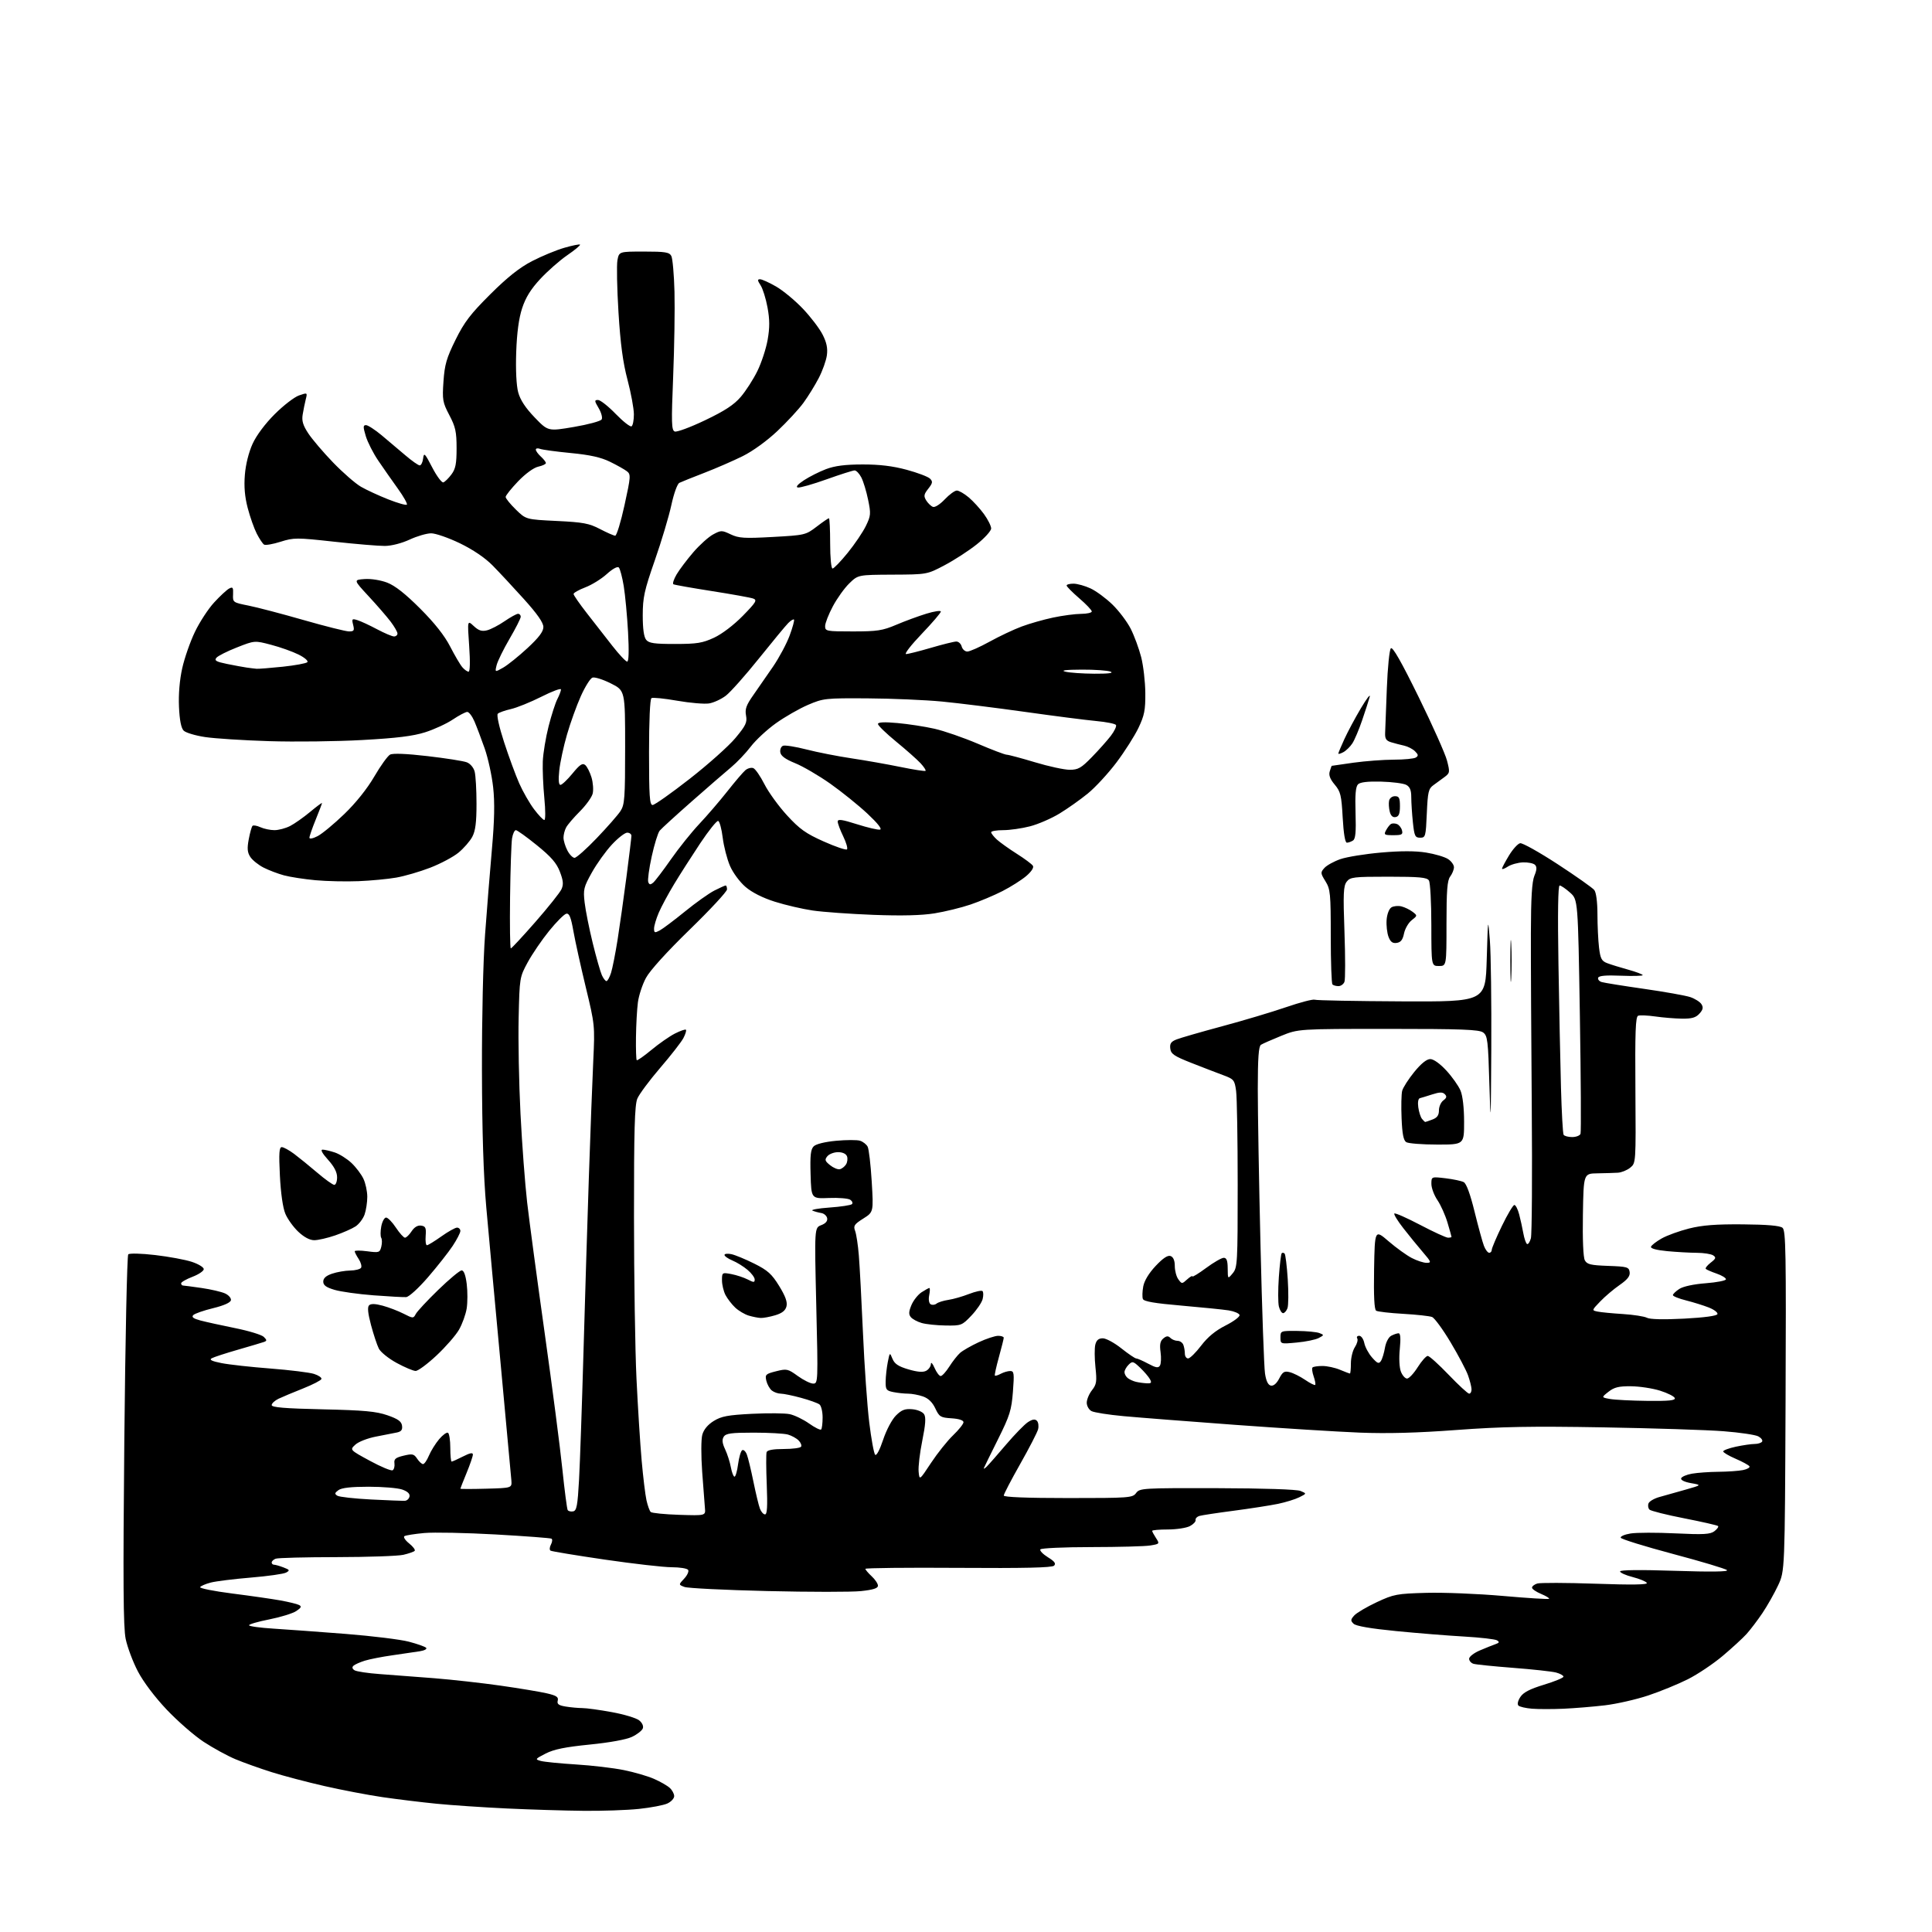 <?xml version="1.0" encoding="UTF-8" standalone="no"?>
<svg 
  version="1.1" 
  xmlns="http://www.w3.org/2000/svg" 
  xmlns:xlink="http://www.w3.org/1999/xlink" 
  xmlns:svg="http://www.w3.org/2000/svg"
  xmlns:rdf="http://www.w3.org/1999/02/22-rdf-syntax-ns#"
  xmlns:cc="http://creativecommons.org/ns#"
  xmlns:dc="http://purl.org/dc/elements/1.1/"
  viewBox="0 0 768 768"
  width="768"
  height="768"
>
<style>svg {background-color: white; }</style>"
<path stroke="none" fill="black" fill-rule="evenodd" d="M232.00,719.83C224.57,719.76 210.85,719.34 201.50,718.90C192.15,718.46 179.55,717.61 173.50,717.01C167.45,716.41 157.79,715.23 152.04,714.39C146.28,713.55 135.93,711.57 129.04,710.00C122.14,708.43 112.67,705.94 108.00,704.46C103.33,702.99 96.85,700.67 93.61,699.32C90.37,697.96 84.66,694.84 80.92,692.38C77.18,689.92 70.59,684.16 66.26,679.60C61.52,674.59 56.97,668.55 54.80,664.39C52.82,660.60 50.65,654.80 49.96,651.50C49.00,646.86 48.88,628.97 49.42,572.50C49.81,532.35 50.51,499.11 50.98,498.63C51.47,498.14 56.10,498.25 61.67,498.90C67.08,499.53 73.64,500.74 76.25,501.60C78.86,502.46 81.00,503.76 81.00,504.50C81.00,505.23 78.98,506.61 76.50,507.55C74.03,508.50 72.00,509.66 72.00,510.14C72.00,510.61 72.34,511.01 72.75,511.02C73.16,511.03 76.50,511.47 80.17,512.00C83.84,512.53 88.02,513.51 89.46,514.16C90.90,514.82 91.95,516.03 91.79,516.86C91.61,517.81 89.00,518.97 84.71,520.02C80.98,520.93 77.44,522.16 76.84,522.76C76.05,523.55 76.82,524.14 79.62,524.90C81.76,525.47 87.97,526.84 93.43,527.94C98.89,529.04 104.04,530.61 104.86,531.43C106.14,532.71 106.15,533.00 104.93,533.45C104.14,533.73 99.49,535.12 94.58,536.53C89.68,537.94 84.98,539.47 84.15,539.94C83.08,540.54 84.22,541.10 88.07,541.86C91.06,542.45 99.80,543.42 107.50,544.01C115.20,544.61 122.99,545.57 124.80,546.14C126.62,546.72 127.96,547.63 127.77,548.18C127.59,548.72 124.31,550.41 120.47,551.94C116.64,553.46 112.26,555.29 110.75,556.01C109.24,556.73 108.00,557.87 108.00,558.55C108.00,559.46 113.19,559.89 128.25,560.23C144.74,560.60 149.52,561.04 154.00,562.59C158.19,564.04 159.58,565.03 159.81,566.71C160.05,568.35 159.53,569.06 157.81,569.43C156.54,569.70 152.80,570.43 149.50,571.06C146.15,571.70 142.51,573.11 141.26,574.27C139.01,576.34 139.01,576.34 147.05,580.70C151.46,583.10 155.53,584.79 156.09,584.45C156.64,584.10 156.96,582.87 156.80,581.71C156.56,579.99 157.23,579.42 160.45,578.65C163.95,577.81 164.56,577.95 165.82,579.85C166.60,581.03 167.66,582.00 168.17,582.00C168.68,582.00 169.74,580.48 170.51,578.62C171.29,576.76 173.11,573.84 174.55,572.12C176.00,570.40 177.59,569.25 178.09,569.56C178.59,569.87 179.00,572.57 179.00,575.56C179.00,578.55 179.24,581.00 179.54,581.00C179.84,581.00 181.86,580.09 184.04,578.98C186.84,577.55 187.99,577.33 187.98,578.23C187.96,578.93 186.84,582.20 185.48,585.50C184.12,588.80 183.01,591.63 183.00,591.78C183.00,591.94 187.61,591.94 193.25,591.78C203.50,591.50 203.50,591.50 203.28,588.48C203.15,586.81 201.23,565.89 199.00,541.98C196.78,518.06 194.21,490.18 193.31,480.00C192.19,467.38 191.64,450.06 191.58,425.50C191.54,404.57 192.05,381.96 192.82,371.50C193.54,361.60 194.77,346.30 195.55,337.50C196.56,326.10 196.70,319.06 196.04,313.00C195.53,308.32 194.01,301.35 192.66,297.50C191.31,293.65 189.47,288.81 188.59,286.75C187.70,284.69 186.42,283.00 185.74,283.00C185.06,283.01 182.47,284.36 180.00,286.02C177.53,287.68 172.57,289.96 169.00,291.09C164.20,292.62 157.67,293.42 144.00,294.17C133.82,294.74 117.17,294.94 107.00,294.62C96.83,294.31 85.35,293.57 81.51,292.99C77.66,292.41 73.84,291.26 73.01,290.44C72.01,289.43 71.39,286.32 71.15,280.99C70.92,276.00 71.40,270.30 72.43,265.67C73.33,261.61 75.60,255.10 77.48,251.19C79.35,247.28 82.79,242.01 85.13,239.48C87.46,236.94 90.14,234.46 91.08,233.96C92.54,233.18 92.77,233.52 92.65,236.26C92.50,239.44 92.59,239.50 98.76,240.73C102.20,241.41 112.09,244.01 120.73,246.49C129.38,248.97 137.48,251.00 138.74,251.00C140.72,251.00 140.95,250.64 140.38,248.39C139.78,246.00 139.93,245.84 142.11,246.53C143.43,246.94 146.93,248.56 149.89,250.14C152.86,251.71 155.89,253.00 156.64,253.00C157.39,253.00 158.00,252.48 158.00,251.84C158.00,251.21 156.77,249.07 155.27,247.09C153.77,245.12 149.84,240.57 146.52,237.00C140.50,230.50 140.50,230.50 144.93,230.18C147.48,230.00 151.30,230.61 153.90,231.60C157.01,232.79 161.15,236.04 167.02,241.92C172.75,247.65 176.71,252.66 178.94,257.00C180.78,260.57 182.96,264.29 183.80,265.25C184.63,266.21 185.74,267.00 186.26,267.00C186.85,267.00 186.94,263.08 186.50,256.75C185.78,246.50 185.78,246.50 188.33,248.87C190.29,250.69 191.53,251.08 193.60,250.56C195.09,250.19 198.23,248.56 200.58,246.94C202.94,245.32 205.34,244.00 205.93,244.00C206.52,244.00 207.00,244.52 207.00,245.16C207.00,245.80 205.01,249.74 202.57,253.91C200.13,258.09 197.82,262.80 197.42,264.39C196.71,267.28 196.71,267.28 200.03,265.39C201.85,264.35 206.19,260.86 209.67,257.64C214.22,253.42 216.00,251.06 216.00,249.25C216.00,247.51 213.59,244.06 208.25,238.13C203.99,233.40 198.37,227.37 195.77,224.74C192.80,221.72 188.00,218.48 182.83,215.97C178.30,213.79 173.16,212.00 171.40,212.00C169.64,212.00 165.79,213.12 162.85,214.49C159.73,215.94 155.63,217.00 153.00,217.02C150.53,217.04 141.44,216.28 132.80,215.33C117.87,213.69 116.83,213.69 111.54,215.35C108.49,216.32 105.53,216.83 104.98,216.49C104.42,216.14 103.11,214.18 102.06,212.12C101.01,210.06 99.39,205.48 98.47,201.94C97.30,197.46 96.95,193.43 97.34,188.71C97.67,184.59 98.89,179.74 100.42,176.39C101.95,173.05 105.43,168.39 109.23,164.61C112.68,161.17 117.01,157.83 118.86,157.19C122.22,156.03 122.23,156.03 121.54,158.76C121.17,160.27 120.61,162.98 120.32,164.78C119.90,167.28 120.43,169.06 122.55,172.28C124.08,174.60 128.51,179.81 132.41,183.85C136.31,187.89 141.30,192.23 143.50,193.50C145.70,194.77 150.57,197.02 154.32,198.50C158.07,199.98 161.40,200.93 161.73,200.61C162.05,200.28 160.45,197.43 158.17,194.26C155.89,191.09 152.38,186.08 150.38,183.13C148.37,180.17 146.14,175.79 145.41,173.38C144.30,169.67 144.31,169.00 145.49,169.00C146.25,169.00 149.04,170.80 151.69,173.01C154.34,175.21 158.60,178.81 161.16,181.01C163.72,183.20 166.28,185.00 166.84,185.00C167.41,185.00 168.02,183.76 168.20,182.25C168.51,179.77 168.86,180.11 171.82,185.82C173.62,189.29 175.61,191.96 176.24,191.75C176.86,191.55 178.31,190.13 179.44,188.61C181.10,186.39 181.50,184.37 181.50,178.18C181.50,171.65 181.07,169.68 178.62,165.02C175.96,159.95 175.78,158.97 176.29,151.61C176.75,144.92 177.50,142.34 181.08,135.09C184.58,128.01 187.02,124.82 194.91,116.97C201.75,110.16 206.51,106.39 211.50,103.80C215.35,101.81 221.12,99.42 224.32,98.50C227.53,97.57 230.34,97.01 230.57,97.24C230.81,97.48 228.52,99.38 225.49,101.46C222.45,103.55 217.62,107.81 214.74,110.92C211.00,114.95 208.94,118.28 207.55,122.54C206.24,126.55 205.47,132.26 205.20,140.03C204.96,147.07 205.26,153.26 205.99,155.95C206.80,158.96 208.86,162.11 212.52,165.92C217.86,171.47 217.86,171.47 228.13,169.72C233.78,168.76 238.74,167.42 239.16,166.74C239.58,166.07 239.05,164.06 237.99,162.26C236.26,159.33 236.23,159.00 237.73,159.00C238.64,159.00 241.80,161.49 244.74,164.53C247.69,167.57 250.53,169.79 251.05,169.47C251.57,169.15 251.99,167.00 251.98,164.69C251.97,162.39 250.83,156.22 249.45,151.00C247.62,144.10 246.64,136.76 245.86,124.21C245.27,114.70 245.09,105.36 245.44,103.46C246.09,100.00 246.09,100.00 256.01,100.00C264.44,100.00 266.07,100.26 266.86,101.75C267.37,102.71 267.94,109.12 268.12,116.00C268.30,122.88 268.06,138.05 267.59,149.73C266.84,168.17 266.92,171.03 268.22,171.53C269.04,171.85 274.46,169.84 280.27,167.06C288.12,163.31 291.76,160.93 294.47,157.76C296.48,155.42 299.45,150.80 301.07,147.50C302.69,144.20 304.53,138.61 305.15,135.07C306.00,130.21 305.99,127.06 305.10,122.22C304.45,118.69 303.21,114.72 302.34,113.40C301.08,111.47 301.04,111.00 302.13,111.01C302.89,111.01 305.75,112.31 308.50,113.89C311.25,115.48 316.03,119.43 319.12,122.68C322.22,125.93 325.75,130.56 326.98,132.97C328.60,136.13 329.07,138.41 328.70,141.20C328.42,143.32 326.96,147.40 325.47,150.27C323.98,153.15 321.24,157.58 319.39,160.12C317.54,162.66 312.86,167.72 309.00,171.36C304.87,175.26 299.20,179.36 295.24,181.32C291.53,183.16 284.68,186.14 280.00,187.95C275.32,189.75 270.85,191.55 270.06,191.94C269.25,192.33 267.87,196.16 266.87,200.78C265.91,205.26 262.96,215.12 260.31,222.71C256.10,234.79 255.51,237.51 255.50,244.60C255.50,249.99 255.96,253.24 256.87,254.35C257.98,255.69 260.16,256.00 268.37,255.99C277.06,255.98 279.26,255.63 283.86,253.49C287.03,252.01 291.69,248.46 295.27,244.81C300.56,239.40 301.08,238.54 299.41,237.93C298.36,237.55 290.98,236.22 283.00,234.97C275.02,233.72 268.14,232.50 267.70,232.26C267.26,232.02 267.84,230.25 268.97,228.32C270.11,226.40 273.10,222.44 275.62,219.51C278.14,216.59 281.68,213.41 283.49,212.44C286.63,210.75 286.95,210.75 290.47,212.42C293.68,213.94 295.87,214.08 307.18,213.45C319.94,212.75 320.28,212.67 324.61,209.37C327.03,207.51 329.24,206.00 329.51,206.00C329.78,206.00 330.00,210.50 330.00,216.00C330.00,221.68 330.41,226.00 330.95,226.00C331.48,226.00 334.19,223.19 336.98,219.75C339.77,216.31 343.01,211.52 344.19,209.09C346.17,205.02 346.24,204.22 345.08,198.63C344.40,195.30 343.19,191.33 342.39,189.79C341.60,188.26 340.40,187.00 339.72,187.00C339.05,187.00 334.04,188.59 328.59,190.54C323.14,192.49 318.00,193.95 317.16,193.79C316.19,193.61 317.07,192.57 319.57,190.92C321.73,189.50 325.69,187.50 328.36,186.49C331.85,185.17 335.95,184.64 342.86,184.63C349.61,184.61 354.87,185.25 360.40,186.74C364.75,187.91 368.92,189.50 369.69,190.26C370.86,191.44 370.76,192.03 369.00,194.28C367.24,196.51 367.12,197.21 368.19,198.94C368.89,200.05 370.08,201.20 370.85,201.49C371.63,201.80 373.68,200.49 375.55,198.51C377.37,196.58 379.54,195.00 380.36,195.00C381.18,195.00 383.30,196.22 385.07,197.71C386.85,199.21 389.58,202.20 391.15,204.36C392.72,206.53 394.00,209.10 394.00,210.07C394.00,211.04 391.41,213.90 388.25,216.41C385.09,218.93 379.35,222.65 375.50,224.68C368.51,228.37 368.51,228.37 354.81,228.43C341.11,228.50 341.11,228.50 337.63,231.88C335.71,233.73 332.76,237.85 331.07,241.02C329.38,244.19 328.00,247.73 328.00,248.89C328.00,250.91 328.47,251.00 339.03,251.00C348.72,251.00 350.82,250.68 356.28,248.36C359.70,246.90 365.09,244.92 368.25,243.95C371.41,242.98 374.00,242.60 374.00,243.10C374.00,243.61 370.57,247.62 366.37,252.01C362.17,256.40 359.38,260.00 360.17,260.00C360.96,260.00 365.40,258.88 370.05,257.52C374.70,256.16 379.24,255.03 380.13,255.02C381.03,255.01 382.00,255.90 382.29,257.00C382.58,258.10 383.59,259.00 384.53,259.00C385.48,259.00 389.46,257.23 393.38,255.07C397.29,252.91 403.03,250.20 406.13,249.05C409.23,247.89 414.85,246.29 418.63,245.49C422.41,244.69 427.41,244.03 429.75,244.02C432.09,244.01 434.00,243.57 434.00,243.06C434.00,242.54 431.75,240.17 429.00,237.81C426.25,235.44 424.00,233.16 424.00,232.75C424.00,232.34 425.24,232.01 426.75,232.02C428.26,232.03 431.30,232.88 433.50,233.90C435.70,234.92 439.62,237.80 442.20,240.31C444.79,242.82 448.06,247.16 449.48,249.95C450.89,252.74 452.76,257.81 453.63,261.20C454.50,264.59 455.24,271.00 455.28,275.43C455.34,282.28 454.92,284.38 452.56,289.34C451.02,292.56 447.08,298.75 443.80,303.11C440.51,307.47 435.39,313.02 432.40,315.45C429.42,317.88 424.36,321.46 421.16,323.40C417.96,325.35 412.70,327.63 409.46,328.47C406.23,329.31 401.42,330.00 398.79,330.00C396.16,330.00 394.00,330.37 394.00,330.83C394.00,331.28 395.01,332.58 396.25,333.72C397.49,334.85 401.06,337.40 404.18,339.38C407.31,341.36 410.20,343.51 410.60,344.17C411.05,344.88 409.99,346.50 407.92,348.26C406.04,349.85 401.80,352.53 398.50,354.22C395.20,355.91 389.50,358.31 385.82,359.56C382.15,360.81 375.70,362.39 371.50,363.07C366.30,363.90 358.49,364.10 347.17,363.67C338.00,363.32 327.15,362.54 323.05,361.94C318.95,361.34 312.18,359.76 308.00,358.44C303.21,356.93 298.91,354.76 296.35,352.56C294.07,350.61 291.36,346.94 290.18,344.20C289.02,341.51 287.72,336.47 287.29,332.99C286.86,329.51 286.05,326.51 285.49,326.33C284.94,326.15 281.72,330.16 278.33,335.25C274.95,340.34 270.27,347.65 267.95,351.50C265.62,355.35 262.88,360.45 261.86,362.83C260.84,365.22 260.00,368.04 260.00,369.12C260.00,370.83 260.27,370.92 262.25,369.87C263.49,369.20 267.99,365.82 272.26,362.35C276.53,358.87 281.80,355.12 283.97,354.01C286.14,352.91 288.16,352.00 288.46,352.00C288.76,352.00 289.00,352.70 289.00,353.55C289.00,354.41 282.33,361.60 274.17,369.53C265.12,378.34 258.34,385.81 256.78,388.73C255.36,391.35 253.92,395.75 253.57,398.50C253.21,401.25 252.87,407.44 252.81,412.26C252.74,417.08 252.88,421.21 253.11,421.44C253.34,421.67 255.97,419.83 258.96,417.35C261.94,414.87 266.14,411.95 268.29,410.85C270.44,409.76 272.41,409.08 272.67,409.34C272.93,409.60 272.48,411.09 271.66,412.66C270.84,414.22 266.69,419.55 262.43,424.50C258.18,429.45 254.09,434.95 253.35,436.72C252.29,439.25 252.00,449.23 252.02,483.72C252.03,507.80 252.47,536.73 253.01,548.00C253.55,559.27 254.47,573.90 255.06,580.50C255.64,587.10 256.51,594.24 256.98,596.37C257.46,598.50 258.21,600.60 258.67,601.04C259.13,601.47 264.23,601.98 270.00,602.17C280.50,602.50 280.50,602.50 280.22,599.50C280.07,597.85 279.58,591.33 279.12,585.00C278.66,578.53 278.68,572.11 279.18,570.32C279.75,568.26 281.36,566.32 283.72,564.86C286.77,562.98 289.33,562.50 298.94,562.01C305.30,561.69 312.04,561.75 313.93,562.15C315.82,562.55 319.27,564.21 321.60,565.85C323.92,567.50 326.09,568.57 326.41,568.25C326.74,567.93 327.00,565.77 327.00,563.46C327.00,561.14 326.44,558.81 325.75,558.28C325.06,557.75 321.77,556.57 318.43,555.66C315.10,554.75 311.47,554.00 310.38,554.00C309.28,554.00 307.68,553.44 306.81,552.75C305.95,552.06 304.97,550.31 304.63,548.87C304.07,546.43 304.35,546.15 308.50,545.10C312.75,544.03 313.20,544.13 317.14,546.99C319.43,548.64 322.18,550.00 323.26,550.00C325.18,550.00 325.21,549.38 324.48,519.02C323.75,488.05 323.75,488.05 326.45,487.02C328.21,486.35 329.03,485.39 328.81,484.26C328.63,483.30 327.58,482.38 326.49,482.20C325.39,482.03 323.82,481.60 323.00,481.25C322.18,480.90 325.19,480.34 329.70,480.02C334.21,479.70 338.25,479.09 338.67,478.66C339.10,478.24 338.78,477.45 337.97,476.91C337.16,476.38 333.35,476.06 329.50,476.22C322.50,476.50 322.50,476.50 322.22,466.86C321.99,459.28 322.26,456.89 323.45,455.69C324.37,454.77 327.89,453.90 332.36,453.48C336.43,453.10 340.71,453.09 341.88,453.46C343.05,453.83 344.41,454.89 344.90,455.82C345.39,456.74 346.12,462.97 346.52,469.66C347.25,481.82 347.25,481.82 343.15,484.41C339.58,486.66 339.16,487.29 339.92,489.29C340.40,490.55 341.07,494.93 341.40,499.04C341.74,503.14 342.48,517.08 343.05,530.00C343.61,542.92 344.73,558.88 345.54,565.45C346.34,572.02 347.40,577.80 347.89,578.29C348.41,578.81 349.72,576.35 351.05,572.35C352.34,568.47 354.54,564.31 356.14,562.70C358.40,560.45 359.71,559.94 362.63,560.19C364.71,560.37 366.75,561.23 367.35,562.19C368.12,563.41 367.92,566.29 366.62,572.69C365.64,577.53 364.98,583.08 365.17,585.00C365.50,588.50 365.50,588.50 370.12,581.50C372.67,577.65 376.60,572.72 378.87,570.55C381.14,568.37 383.00,566.04 383.00,565.35C383.00,564.58 381.20,563.99 378.25,563.80C373.89,563.52 373.37,563.21 371.80,559.86C370.65,557.42 369.04,555.86 366.90,555.11C365.14,554.50 362.47,554.00 360.98,554.00C359.48,554.00 356.84,553.72 355.13,553.38C352.30,552.81 352.01,552.40 352.06,549.12C352.09,547.13 352.47,543.70 352.90,541.50C353.69,537.50 353.69,537.50 354.78,540.16C355.62,542.18 357.14,543.18 361.11,544.35C364.74,545.41 366.91,545.58 368.17,544.91C369.18,544.37 370.02,543.16 370.04,542.21C370.06,541.27 370.71,541.96 371.49,543.75C372.27,545.54 373.37,547.00 373.94,547.00C374.51,547.00 376.05,545.31 377.36,543.25C378.67,541.19 380.59,538.74 381.62,537.82C382.66,536.89 385.98,534.99 389.00,533.58C392.03,532.17 395.51,531.02 396.75,531.01C397.99,531.00 399.00,531.35 399.00,531.77C399.00,532.20 398.13,535.68 397.07,539.51C396.01,543.34 395.29,546.63 395.48,546.82C395.67,547.01 396.74,546.68 397.85,546.08C398.96,545.49 400.64,545.00 401.58,545.00C403.10,545.00 403.22,545.89 402.65,553.25C402.09,560.54 401.41,562.72 396.79,572.00C393.91,577.77 391.37,582.95 391.14,583.50C390.91,584.05 391.40,583.83 392.24,583.00C393.08,582.17 396.54,578.23 399.94,574.23C403.34,570.24 407.24,566.23 408.61,565.33C410.39,564.17 411.41,564.01 412.18,564.78C412.77,565.37 412.98,566.90 412.65,568.18C412.31,569.45 409.11,575.67 405.52,582.00C401.94,588.33 399.01,593.95 399.01,594.50C399.00,595.14 408.19,595.50 424.58,595.50C449.00,595.50 450.22,595.41 451.62,593.50C453.04,591.57 454.20,591.50 483.80,591.57C502.46,591.62 515.47,592.05 516.98,592.68C519.46,593.71 519.46,593.71 516.48,595.19C514.84,596.01 511.02,597.18 508.00,597.81C504.98,598.43 497.10,599.66 490.50,600.53C483.90,601.39 477.72,602.33 476.77,602.61C475.82,602.89 475.14,603.62 475.27,604.23C475.40,604.84 474.38,605.93 473.00,606.65C471.62,607.38 467.69,607.98 464.25,607.99C460.81,607.99 458.00,608.24 458.00,608.54C458.00,608.83 458.69,610.12 459.53,611.40C461.02,613.68 460.97,613.74 457.28,614.35C455.20,614.70 444.64,614.98 433.81,614.99C422.98,615.00 413.86,615.41 413.55,615.91C413.24,616.42 414.60,617.82 416.57,619.04C419.23,620.68 419.85,621.54 419.01,622.38C418.21,623.18 407.23,623.43 380.94,623.25C360.62,623.11 344.00,623.29 344.00,623.64C344.00,623.98 345.12,625.31 346.50,626.59C347.88,627.86 349.00,629.55 349.00,630.34C349.00,631.36 347.11,631.97 342.30,632.48C338.61,632.88 321.85,632.87 305.05,632.47C288.25,632.07 273.42,631.34 272.10,630.84C269.71,629.94 269.71,629.94 271.96,627.54C273.20,626.23 273.91,624.66 273.55,624.07C273.18,623.48 270.25,623.00 267.03,623.00C263.80,623.00 251.84,621.63 240.44,619.97C229.03,618.30 219.32,616.70 218.85,616.41C218.38,616.12 218.45,615.03 219.00,614.00C219.55,612.97 219.66,611.91 219.24,611.65C218.83,611.39 208.81,610.64 196.99,609.97C185.17,609.31 172.41,609.05 168.62,609.40C164.84,609.75 161.31,610.31 160.77,610.64C160.23,610.98 161.07,612.28 162.64,613.54C164.21,614.79 165.20,616.13 164.83,616.50C164.46,616.87 162.44,617.57 160.33,618.06C158.22,618.55 146.30,618.96 133.83,618.98C121.36,618.99 110.45,619.27 109.58,619.61C108.71,619.94 108.00,620.62 108.00,621.11C108.00,621.60 108.42,622.00 108.93,622.00C109.45,622.00 111.14,622.48 112.68,623.07C115.17,624.02 115.30,624.25 113.75,625.12C112.79,625.66 106.49,626.55 99.75,627.11C93.01,627.67 85.83,628.56 83.79,629.09C81.75,629.62 79.85,630.43 79.56,630.90C79.27,631.37 84.99,632.51 92.27,633.44C99.55,634.36 108.20,635.61 111.50,636.20C114.80,636.80 118.13,637.61 118.90,638.02C119.99,638.58 119.72,639.14 117.73,640.44C116.31,641.37 111.51,642.85 107.07,643.73C102.63,644.60 99.00,645.65 99.00,646.06C99.00,646.48 103.39,647.08 108.75,647.41C114.11,647.75 127.05,648.69 137.50,649.51C147.95,650.34 159.20,651.72 162.50,652.59C165.80,653.45 168.90,654.54 169.38,655.01C169.87,655.49 168.77,656.10 166.88,656.40C165.02,656.70 160.12,657.42 156.00,658.00C151.88,658.58 146.93,659.55 145.00,660.15C143.07,660.75 141.05,661.66 140.51,662.16C139.86,662.76 140.02,663.39 140.95,663.97C141.73,664.45 146.23,665.13 150.94,665.47C155.65,665.81 165.35,666.55 172.50,667.11C179.65,667.68 191.57,669.01 199.00,670.07C206.43,671.13 214.68,672.50 217.34,673.12C221.20,674.01 222.08,674.60 221.71,676.01C221.35,677.39 222.04,677.91 224.87,678.38C226.87,678.71 229.85,678.98 231.50,678.99C233.15,678.99 238.45,679.72 243.27,680.61C248.10,681.49 252.96,682.96 254.08,683.87C255.30,684.85 255.88,686.15 255.52,687.09C255.18,687.96 253.26,689.46 251.24,690.42C249.01,691.49 242.38,692.70 234.44,693.49C224.65,694.47 220.19,695.38 216.91,697.06C212.68,699.24 212.60,699.36 215.00,700.01C216.38,700.38 222.68,701.01 229.00,701.40C235.32,701.79 243.88,702.80 248.00,703.64C252.12,704.47 257.51,706.04 259.96,707.12C262.42,708.19 265.23,709.80 266.21,710.69C267.20,711.58 268.00,713.07 268.00,713.99C268.00,714.92 266.77,716.24 265.26,716.93C263.76,717.61 258.70,718.57 254.01,719.07C249.33,719.56 239.43,719.91 232.00,719.83zM621.50,679.25C617.10,679.44 611.48,679.44 609.00,679.24C606.52,679.04 604.10,678.48 603.60,677.99C603.07,677.47 603.38,676.07 604.36,674.58C605.55,672.75 608.14,671.41 613.75,669.70C618.01,668.41 621.50,666.96 621.50,666.50C621.50,666.03 620.18,665.29 618.57,664.86C616.96,664.43 609.31,663.59 601.57,663.00C593.83,662.40 586.71,661.68 585.75,661.39C584.79,661.10 584.00,660.20 584.00,659.38C584.00,658.56 585.91,657.07 588.25,656.08C590.59,655.08 593.39,653.96 594.47,653.58C596.01,653.05 596.14,652.71 595.09,652.06C594.35,651.60 588.51,650.93 582.12,650.56C575.73,650.20 563.52,649.22 555.00,648.38C544.85,647.39 539.01,646.38 538.07,645.46C536.82,644.25 536.86,643.81 538.35,642.16C539.30,641.12 543.32,638.75 547.29,636.89C554.06,633.73 555.26,633.51 567.00,633.18C573.88,632.99 587.56,633.54 597.42,634.41C607.28,635.28 615.54,635.79 615.78,635.55C616.02,635.31 614.59,634.44 612.61,633.61C610.62,632.78 609.00,631.66 609.00,631.12C609.00,630.58 609.93,629.84 611.06,629.48C612.20,629.12 622.61,629.15 634.21,629.55C648.85,630.06 655.10,629.96 654.64,629.23C654.29,628.66 651.75,627.61 649.00,626.90C646.25,626.20 644.00,625.19 644.00,624.66C644.00,624.06 652.05,623.97 665.75,624.42C680.08,624.89 687.16,624.80 686.50,624.15C685.95,623.60 676.30,620.71 665.05,617.72C653.80,614.72 644.44,611.82 644.26,611.27C644.07,610.72 645.85,609.96 648.21,609.58C650.57,609.20 658.58,609.18 666.00,609.54C677.22,610.08 679.84,609.93 681.50,608.68C682.60,607.84 683.25,606.92 682.96,606.62C682.66,606.33 676.62,604.95 669.53,603.56C662.44,602.18 656.21,600.61 655.69,600.09C655.16,599.56 655.00,598.45 655.31,597.62C655.63,596.79 657.61,595.64 659.70,595.07C661.79,594.50 666.42,593.19 670.00,592.17C676.50,590.32 676.50,590.32 672.20,589.57C669.65,589.12 668.05,588.34 668.28,587.66C668.49,587.02 670.43,586.19 672.58,585.81C674.74,585.43 679.48,585.09 683.12,585.06C686.77,585.03 691.15,584.72 692.86,584.38C694.57,584.04 695.72,583.36 695.43,582.88C695.13,582.40 692.66,581.05 689.94,579.88C687.22,578.71 685.00,577.40 685.00,576.96C685.00,576.52 687.27,575.68 690.05,575.08C692.83,574.49 696.17,574.00 697.49,574.00C698.81,574.00 700.15,573.57 700.47,573.05C700.79,572.53 700.11,571.60 698.96,570.98C697.81,570.36 691.61,569.44 685.18,568.94C678.76,568.43 657.30,567.74 637.50,567.40C608.73,566.90 596.98,567.11 579.00,568.44C563.49,569.60 551.53,569.92 540.50,569.49C531.70,569.14 509.43,567.75 491.00,566.40C472.57,565.05 452.61,563.49 446.63,562.94C440.65,562.39 434.91,561.49 433.88,560.93C432.85,560.38 432.00,558.88 432.00,557.60C432.00,556.32 432.94,554.08 434.08,552.63C435.90,550.31 436.07,549.18 435.46,543.51C435.08,539.96 435.06,535.91 435.40,534.52C435.86,532.72 436.71,532.00 438.39,532.00C439.68,532.00 443.00,533.80 445.76,536.00C448.53,538.20 451.18,540.00 451.66,540.00C452.14,540.00 454.27,540.94 456.41,542.08C459.49,543.73 460.45,543.89 461.09,542.85C461.54,542.13 461.65,539.72 461.34,537.48C460.92,534.44 461.20,533.08 462.44,532.05C463.68,531.02 464.37,530.97 465.24,531.84C465.88,532.48 467.16,533.00 468.09,533.00C469.02,533.00 470.06,533.71 470.39,534.58C470.73,535.45 471.00,537.03 471.00,538.08C471.00,539.14 471.58,540.00 472.29,540.00C473.01,540.00 475.33,537.72 477.45,534.94C480.11,531.45 483.16,528.94 487.22,526.89C490.47,525.25 492.96,523.37 492.74,522.72C492.52,522.06 490.58,521.25 488.42,520.90C486.26,520.56 477.82,519.71 469.67,519.00C458.94,518.08 454.69,517.35 454.31,516.36C454.02,515.60 454.09,513.35 454.46,511.36C454.89,509.08 456.72,506.06 459.42,503.20C462.37,500.08 464.22,498.87 465.35,499.30C466.43,499.72 467.00,501.10 467.00,503.28C467.00,505.11 467.63,507.49 468.41,508.55C469.79,510.44 469.86,510.44 471.91,508.58C473.06,507.54 474.00,507.00 474.00,507.38C474.00,507.75 476.46,506.25 479.46,504.03C482.46,501.81 485.61,500.00 486.46,500.00C487.60,500.00 488.01,501.10 488.03,504.25C488.07,508.50 488.07,508.50 490.03,506.14C491.90,503.90 492.00,502.13 492.00,471.03C492.00,453.02 491.72,436.21 491.37,433.67C490.77,429.29 490.51,428.98 486.12,427.35C483.58,426.41 477.90,424.22 473.50,422.49C466.71,419.81 465.45,418.95 465.20,416.81C464.96,414.84 465.51,414.05 467.70,413.19C469.24,412.58 477.41,410.22 485.85,407.95C494.30,405.68 505.73,402.26 511.26,400.36C516.79,398.46 521.90,397.13 522.61,397.40C523.33,397.68 538.90,397.97 557.21,398.06C590.50,398.21 590.50,398.21 591.00,381.35C591.50,364.52 591.50,364.51 592.25,373.90C592.66,379.08 592.91,398.43 592.81,416.90C592.64,446.74 592.56,448.34 592.06,431.17C591.55,413.55 591.33,411.71 589.56,410.42C587.97,409.26 581.15,409.00 551.88,409.00C516.13,409.00 516.13,409.00 509.32,411.76C505.57,413.28 501.94,414.88 501.25,415.32C500.33,415.91 500.00,420.56 499.99,432.81C499.98,441.99 500.47,470.20 501.08,495.50C501.68,520.80 502.48,543.52 502.86,545.99C503.32,549.03 504.08,550.58 505.21,550.80C506.26,551.00 507.49,549.95 508.51,547.97C509.89,545.31 510.55,544.92 512.70,545.46C514.11,545.81 516.86,547.19 518.82,548.52C520.78,549.86 522.58,550.76 522.81,550.52C523.04,550.29 522.77,548.77 522.20,547.14C521.63,545.50 521.43,543.91 521.75,543.59C522.07,543.26 523.85,543.00 525.70,543.00C527.55,543.00 530.68,543.67 532.65,544.50C534.63,545.33 536.41,546.00 536.62,546.00C536.83,546.00 537.00,544.18 537.00,541.96C537.00,539.75 537.71,536.84 538.59,535.51C539.46,534.18 539.88,532.62 539.53,532.04C539.17,531.47 539.53,531.00 540.32,531.00C541.10,531.00 542.01,532.30 542.33,533.89C542.65,535.48 544.04,538.07 545.43,539.64C547.54,542.03 548.12,542.25 548.93,541.02C549.47,540.21 550.19,537.84 550.54,535.76C550.91,533.60 551.97,531.55 553.02,530.99C554.04,530.44 555.36,530.00 555.96,530.00C556.70,530.00 556.86,532.02 556.44,536.25C556.07,539.89 556.26,543.65 556.88,545.25C557.47,546.76 558.57,548.00 559.33,548.00C560.09,548.00 561.99,545.98 563.55,543.50C565.12,541.02 566.92,539.00 567.55,539.00C568.18,539.00 571.92,542.38 575.87,546.50C579.82,550.62 583.48,554.00 584.02,554.00C584.56,554.00 584.98,553.21 584.96,552.25C584.93,551.29 584.31,548.80 583.57,546.73C582.83,544.65 579.71,538.74 576.63,533.59C573.56,528.45 570.25,523.92 569.27,523.53C568.30,523.14 563.15,522.58 557.83,522.27C552.51,521.97 547.66,521.41 547.05,521.03C546.30,520.57 546.04,515.30 546.22,504.53C546.50,488.71 546.50,488.71 552.00,493.44C555.02,496.04 559.17,499.03 561.21,500.08C563.25,501.14 565.90,502.00 567.09,502.00C569.08,502.00 568.96,501.65 565.61,497.75C563.60,495.41 560.10,491.13 557.84,488.22C555.57,485.32 553.97,482.70 554.28,482.39C554.59,482.08 559.20,484.12 564.53,486.91C569.86,489.71 574.85,492.00 575.61,492.00C576.37,492.00 577.00,491.86 577.00,491.68C577.00,491.51 576.28,488.94 575.40,485.99C574.52,483.03 572.72,479.02 571.40,477.07C570.08,475.13 569.00,472.23 569.00,470.63C569.00,467.72 569.00,467.72 574.61,468.38C577.69,468.75 580.95,469.44 581.86,469.92C582.91,470.49 584.45,474.67 586.16,481.65C587.63,487.62 589.31,493.74 589.89,495.25C590.47,496.76 591.41,498.00 591.98,498.00C592.54,498.00 593.00,497.47 593.00,496.82C593.00,496.18 594.81,491.90 597.03,487.32C599.24,482.75 601.48,479.00 601.99,479.00C602.50,479.00 603.36,480.69 603.90,482.75C604.44,484.81 605.18,488.19 605.55,490.26C605.92,492.33 606.58,494.24 607.01,494.50C607.44,494.77 608.13,493.75 608.55,492.24C608.96,490.73 609.12,467.23 608.90,440.00C608.68,412.77 608.52,381.70 608.55,370.95C608.58,356.92 608.98,350.47 609.94,348.14C610.93,345.76 610.99,344.59 610.18,343.78C609.57,343.17 607.42,342.74 605.40,342.81C603.38,342.89 600.66,343.65 599.36,344.50C598.06,345.35 597.04,345.70 597.08,345.27C597.12,344.85 598.39,342.48 599.89,340.00C601.40,337.53 603.37,335.36 604.28,335.19C605.18,335.01 611.90,338.77 619.21,343.54C626.52,348.31 633.06,352.93 633.75,353.80C634.51,354.77 635.00,358.52 635.01,363.44C635.01,367.87 635.30,373.83 635.64,376.68C636.17,381.08 636.66,382.02 638.88,382.87C640.32,383.42 644.09,384.59 647.25,385.46C650.41,386.34 653.00,387.32 653.00,387.64C653.00,387.95 649.11,388.05 644.35,387.86C638.37,387.61 635.57,387.86 635.29,388.67C635.07,389.31 635.70,390.08 636.69,390.38C637.69,390.68 645.25,391.90 653.50,393.08C661.75,394.26 670.03,395.74 671.90,396.36C673.77,396.99 675.78,398.26 676.36,399.19C677.17,400.48 676.97,401.37 675.55,402.94C674.11,404.53 672.53,404.98 668.60,404.93C665.79,404.89 661.02,404.50 658.00,404.06C654.98,403.63 651.91,403.50 651.19,403.77C650.15,404.16 649.93,410.16 650.10,433.30C650.30,462.33 650.30,462.33 648.04,464.17C646.80,465.18 644.59,466.08 643.14,466.17C641.69,466.26 638.02,466.37 635.00,466.42C629.50,466.50 629.50,466.50 629.23,482.77C629.06,492.65 629.36,499.80 629.99,500.98C630.87,502.62 632.31,502.96 639.26,503.21C646.84,503.48 647.52,503.67 647.81,505.66C648.04,507.26 646.98,508.61 643.81,510.82C641.44,512.46 637.97,515.40 636.11,517.35C632.71,520.89 632.71,520.89 635.11,521.38C636.42,521.65 640.95,522.09 645.16,522.35C649.37,522.62 653.67,523.29 654.70,523.84C655.89,524.47 661.38,524.60 669.46,524.18C677.55,523.75 682.48,523.08 682.71,522.38C682.92,521.76 681.38,520.58 679.29,519.76C677.21,518.94 673.14,517.67 670.25,516.94C667.36,516.22 665.00,515.27 665.00,514.83C665.00,514.40 666.14,513.30 667.54,512.38C669.07,511.38 673.22,510.48 678.06,510.11C682.45,509.77 686.07,509.07 686.09,508.54C686.12,508.01 684.46,506.99 682.40,506.28C680.34,505.57 678.40,504.73 678.09,504.42C677.78,504.12 678.65,503.00 680.01,501.94C682.12,500.31 682.27,499.86 681.00,499.02C680.17,498.48 677.25,498.02 674.50,498.01C671.75,498.00 666.45,497.70 662.72,497.35C658.46,496.94 656.07,496.29 656.29,495.60C656.49,495.00 658.41,493.51 660.55,492.30C662.69,491.09 667.61,489.31 671.47,488.34C676.71,487.03 682.13,486.61 692.79,486.70C702.56,486.78 707.55,487.22 708.58,488.07C709.89,489.15 710.04,497.81 709.79,556.90C709.50,624.50 709.50,624.50 706.81,630.24C705.33,633.40 702.53,638.35 700.58,641.24C698.63,644.13 695.79,647.87 694.27,649.55C692.75,651.23 688.46,655.16 684.75,658.29C681.04,661.41 674.84,665.57 670.96,667.52C667.09,669.47 660.00,672.37 655.21,673.97C650.42,675.57 642.67,677.33 638.00,677.89C633.33,678.44 625.90,679.05 621.50,679.25zM304.11,602.00C304.96,602.00 305.14,598.78 304.80,590.25C304.53,583.79 304.51,577.94 304.74,577.25C305.02,576.43 307.33,576.00 311.52,576.00C315.02,576.00 318.14,575.59 318.45,575.08C318.76,574.57 318.31,573.45 317.44,572.58C316.57,571.71 314.65,570.66 313.18,570.25C311.71,569.84 305.60,569.50 299.61,569.50C290.64,569.50 288.55,569.79 287.69,571.13C286.95,572.31 287.10,573.69 288.25,576.13C289.12,577.98 290.15,581.19 290.53,583.25C290.91,585.31 291.56,587.00 291.98,587.00C292.40,587.00 293.04,584.77 293.40,582.04C293.76,579.31 294.50,576.81 295.03,576.48C295.57,576.15 296.40,576.93 296.89,578.21C297.38,579.49 298.55,584.34 299.50,589.00C300.45,593.66 301.61,598.49 302.09,599.73C302.56,600.98 303.47,602.00 304.11,602.00zM227.84,600.79C229.23,600.53 229.61,598.50 230.18,588.23C230.55,581.49 231.33,559.00 231.92,538.24C232.51,517.48 233.48,485.88 234.08,468.00C234.68,450.12 235.48,429.20 235.84,421.50C236.49,407.74 236.44,407.24 232.87,392.50C230.88,384.25 228.66,374.22 227.95,370.21C226.96,364.60 226.31,362.99 225.13,363.21C224.28,363.38 221.22,366.43 218.32,370.01C215.42,373.58 211.59,379.20 209.79,382.50C206.56,388.46 206.53,388.62 206.17,404.65C205.96,413.53 206.29,430.63 206.90,442.65C207.50,454.67 208.70,470.57 209.55,478.00C210.41,485.43 213.55,508.82 216.53,530.00C219.51,551.17 222.67,575.46 223.54,583.96C224.42,592.46 225.38,599.80 225.66,600.27C225.95,600.73 226.93,600.97 227.84,600.79zM160.99,596.58C161.81,596.52 162.62,595.75 162.79,594.85C162.99,593.79 162.00,592.85 159.90,592.12C158.14,591.50 152.13,591.00 146.54,591.00C139.60,591.00 135.80,591.43 134.54,592.35C133.02,593.46 132.94,593.85 134.10,594.57C134.87,595.06 140.90,595.73 147.50,596.07C154.10,596.41 160.17,596.64 160.99,596.58zM654.83,556.87C663.44,556.97 666.07,556.70 665.75,555.76C665.53,555.08 662.90,553.76 659.92,552.82C656.94,551.89 651.75,551.09 648.38,551.06C643.50,551.01 641.69,551.45 639.40,553.25C636.54,555.50 636.54,555.50 640.02,556.12C641.93,556.46 648.60,556.80 654.83,556.87zM455.79,549.88C457.67,549.98 457.90,549.69 457.12,548.25C456.60,547.29 454.84,545.24 453.22,543.69C450.49,541.09 450.14,541.00 448.63,542.51C447.73,543.41 447.00,544.73 447.00,545.45C447.00,546.17 447.56,547.21 448.25,547.77C448.94,548.33 450.40,549.01 451.50,549.28C452.60,549.55 454.53,549.82 455.79,549.88zM165.21,544.97C164.27,544.96 160.88,543.53 157.68,541.79C154.48,540.05 151.28,537.48 150.58,536.07C149.87,534.65 148.48,530.44 147.48,526.71C146.24,522.04 146.00,519.60 146.71,518.89C147.42,518.18 149.11,518.22 152.12,519.03C154.52,519.68 158.25,521.11 160.40,522.20C164.18,524.13 164.34,524.14 165.27,522.35C165.79,521.33 169.81,517.01 174.20,512.75C178.59,508.49 182.78,505.00 183.52,505.00C184.39,505.00 185.09,506.89 185.53,510.41C185.90,513.38 185.89,517.77 185.51,520.16C185.12,522.55 183.75,526.34 182.46,528.58C181.17,530.83 177.14,535.44 173.52,538.83C169.89,542.23 166.16,544.99 165.21,544.97zM515.49,533.68C509.00,534.29 509.00,534.29 509.00,531.64C509.00,529.04 509.10,529.00 515.75,529.07C519.46,529.11 523.39,529.49 524.48,529.91C526.40,530.66 526.39,530.72 524.22,531.88C522.99,532.54 519.07,533.35 515.49,533.68zM375.90,526.91C372.38,526.86 368.09,526.41 366.38,525.91C364.66,525.42 362.72,524.37 362.08,523.59C361.17,522.50 361.22,521.40 362.31,518.79C363.09,516.93 364.90,514.64 366.33,513.70C367.76,512.77 369.16,512.00 369.44,512.00C369.72,512.00 369.69,513.30 369.37,514.88C369.04,516.56 369.27,518.05 369.94,518.46C370.57,518.85 371.63,518.74 372.29,518.20C372.96,517.67 375.07,517.01 377.00,516.72C378.93,516.44 382.61,515.39 385.19,514.38C387.78,513.38 390.19,512.86 390.56,513.23C390.94,513.60 390.96,515.04 390.61,516.42C390.26,517.81 388.25,520.75 386.14,522.97C382.42,526.89 382.13,527.00 375.90,526.91zM302.38,523.91C301.35,523.87 299.20,523.44 297.62,522.97C296.03,522.49 293.63,521.07 292.27,519.80C290.92,518.54 289.18,516.28 288.40,514.80C287.63,513.31 287.00,510.68 287.00,508.94C287.00,505.83 287.06,505.79 290.72,506.47C292.76,506.86 295.68,507.82 297.22,508.61C299.63,509.86 300.00,509.86 300.00,508.61C300.00,507.82 298.71,506.09 297.13,504.77C295.56,503.44 292.86,501.77 291.13,501.06C289.41,500.34 288.00,499.35 288.00,498.86C288.00,498.37 289.24,498.23 290.75,498.55C292.26,498.88 296.36,500.57 299.86,502.32C305.18,504.98 306.80,506.44 309.73,511.20C312.22,515.25 313.07,517.60 312.64,519.29C312.22,520.97 310.91,522.01 308.16,522.84C306.02,523.48 303.42,523.96 302.38,523.91zM510.05,522.00C509.49,522.00 508.74,520.82 508.38,519.37C508.02,517.93 508.01,512.68 508.36,507.70C508.71,502.73 509.23,498.44 509.50,498.17C509.78,497.89 510.29,497.96 510.64,498.31C511.00,498.66 511.56,503.25 511.90,508.51C512.24,513.76 512.19,518.95 511.79,520.03C511.39,521.11 510.61,522.00 510.05,522.00zM161.45,515.62C160.38,515.69 154.55,515.37 148.50,514.91C142.45,514.45 135.47,513.47 133.00,512.74C129.65,511.75 128.50,510.91 128.50,509.46C128.50,508.11 129.60,507.12 132.00,506.31C133.93,505.65 137.16,505.09 139.19,505.06C141.22,505.03 143.17,504.53 143.53,503.96C143.88,503.38 143.46,501.82 142.59,500.49C141.71,499.16 141.00,497.77 141.00,497.41C141.00,497.04 143.24,497.04 145.97,497.40C150.67,498.03 150.98,497.93 151.57,495.59C151.91,494.23 151.90,492.65 151.55,492.07C151.19,491.50 151.20,489.45 151.56,487.52C151.93,485.58 152.79,484.00 153.48,484.00C154.17,484.00 155.93,485.80 157.38,488.00C158.84,490.20 160.46,492.00 160.99,492.00C161.52,492.00 162.71,490.85 163.62,489.45C164.71,487.80 166.03,487.01 167.40,487.20C169.17,487.45 169.45,488.09 169.21,491.25C169.05,493.31 169.27,495.00 169.71,495.00C170.15,495.00 172.72,493.43 175.43,491.50C178.14,489.57 180.95,488.00 181.68,488.00C182.40,488.00 183.00,488.60 183.00,489.33C183.00,490.06 181.62,492.74 179.93,495.29C178.25,497.83 173.84,503.42 170.14,507.71C166.34,512.11 162.56,515.55 161.45,515.62zM124.91,493.00C123.14,493.00 120.86,491.79 118.58,489.64C116.62,487.79 114.29,484.56 113.42,482.45C112.44,480.12 111.60,474.22 111.26,467.31C110.82,458.39 110.98,456.00 112.01,456.00C112.72,456.00 114.93,457.21 116.91,458.68C118.88,460.16 123.04,463.53 126.14,466.18C129.24,468.83 132.27,471.00 132.89,471.00C133.50,471.00 134.00,469.65 134.00,468.00C134.00,465.96 132.84,463.73 130.38,461.00C128.09,458.46 127.30,457.00 128.23,457.00C129.04,457.00 131.23,457.51 133.10,458.13C134.97,458.76 137.95,460.63 139.71,462.29C141.48,463.96 143.62,466.78 144.46,468.56C145.31,470.34 146.00,473.58 146.00,475.75C146.00,477.92 145.52,481.09 144.93,482.78C144.33,484.48 142.71,486.61 141.33,487.52C139.94,488.43 136.30,490.04 133.24,491.09C130.19,492.14 126.44,493.00 124.91,493.00zM333.81,464.79C334.62,464.63 335.74,463.77 336.30,462.89C336.86,462.00 337.04,460.54 336.69,459.64C336.31,458.64 334.92,458.00 333.15,458.00C331.55,458.00 329.64,458.73 328.90,459.61C327.76,461.00 327.90,461.50 329.95,463.16C331.25,464.22 332.99,464.95 333.81,464.79zM571.25,454.98C565.34,454.98 559.83,454.54 559.00,454.02C557.91,453.33 557.40,450.74 557.15,444.52C556.95,439.81 557.06,434.92 557.38,433.64C557.70,432.37 559.85,429.00 562.16,426.16C564.90,422.79 567.11,421.00 568.55,421.00C569.88,421.00 572.41,422.81 574.95,425.56C577.26,428.07 579.79,431.65 580.58,433.53C581.45,435.62 582.00,440.42 582.00,445.97C582.00,455.00 582.00,455.00 571.25,454.98zM624.95,452.00C626.51,452.00 628.01,451.42 628.28,450.72C628.55,450.01 628.43,428.78 628.02,403.54C627.27,357.63 627.27,357.63 624.12,354.82C622.39,353.27 620.52,352.00 619.98,352.00C619.34,352.00 619.18,363.03 619.51,383.25C619.79,400.44 620.24,422.53 620.51,432.34C620.78,442.15 621.25,450.59 621.56,451.09C621.87,451.59 623.39,452.00 624.95,452.00zM566.56,446.00C566.73,446.00 568.02,445.56 569.43,445.02C571.30,444.31 572.00,443.33 572.00,441.38C572.00,439.92 572.79,438.14 573.75,437.43C575.07,436.45 575.22,435.85 574.35,434.97C573.47,434.08 572.28,434.09 569.35,435.04C567.23,435.72 565.01,436.40 564.41,436.55C563.77,436.70 563.51,438.20 563.79,440.16C564.04,442.00 564.70,444.06 565.25,444.75C565.80,445.44 566.39,446.00 566.56,446.00zM600.74,388.75C600.55,392.46 600.39,389.43 600.39,382.00C600.39,374.57 600.55,371.54 600.74,375.25C600.93,378.96 600.93,385.04 600.74,388.75zM532.06,392.00C531.11,392.00 530.03,391.70 529.67,391.33C529.30,390.97 529.00,382.36 529.00,372.20C529.00,355.16 528.84,353.47 526.89,350.32C524.89,347.09 524.87,346.80 526.49,345.01C527.43,343.97 530.29,342.40 532.85,341.51C535.41,340.63 542.69,339.45 549.04,338.90C556.85,338.22 562.64,338.22 566.91,338.91C570.39,339.47 574.31,340.63 575.62,341.49C576.93,342.34 577.99,343.82 577.97,344.77C577.95,345.72 577.28,347.37 576.47,348.44C575.31,349.97 575.00,353.96 575.00,367.19C575.00,384.00 575.00,384.00 572.00,384.00C569.00,384.00 569.00,384.00 568.98,367.75C568.98,358.81 568.54,350.83 568.02,350.00C567.25,348.78 564.29,348.51 551.96,348.50C538.02,348.50 536.73,348.66 535.32,350.50C534.03,352.20 533.89,355.22 534.45,370.54C534.80,380.47 534.80,389.35 534.44,390.29C534.08,391.23 533.01,392.00 532.06,392.00zM241.08,390.00C241.50,390.00 242.31,388.54 242.89,386.75C243.46,384.96 244.63,379.03 245.50,373.56C246.36,368.09 247.95,356.84 249.03,348.56C250.11,340.28 250.99,332.94 251.00,332.25C251.00,331.56 250.24,331.00 249.32,331.00C248.40,331.00 245.66,333.12 243.25,335.72C240.83,338.31 237.26,343.29 235.30,346.79C232.01,352.68 231.79,353.57 232.41,358.83C232.77,361.95 234.22,369.18 235.62,374.89C237.02,380.61 238.66,386.34 239.25,387.64C239.84,388.94 240.66,390.00 241.08,390.00zM203.06,377.00C203.37,377.00 207.77,372.26 212.85,366.46C217.93,360.66 222.58,354.82 223.19,353.49C224.06,351.58 223.92,350.09 222.57,346.54C221.24,343.07 219.11,340.61 213.43,336.01C209.35,332.70 205.59,330.00 205.06,330.00C204.52,330.00 203.85,331.46 203.55,333.25C203.26,335.04 202.90,345.61 202.76,356.75C202.62,367.89 202.75,377.00 203.06,377.00zM555.21,374.82C553.57,375.06 552.73,374.43 551.95,372.38C551.38,370.86 551.04,367.84 551.20,365.66C551.37,363.39 552.18,361.28 553.10,360.70C553.97,360.16 555.77,359.98 557.10,360.31C558.42,360.64 560.40,361.60 561.50,362.44C563.49,363.96 563.48,363.99 561.16,365.81C559.87,366.82 558.51,369.19 558.12,371.07C557.61,373.58 556.83,374.59 555.21,374.82zM259.62,350.90C260.39,350.26 263.57,346.09 266.69,341.62C269.81,337.16 274.90,330.80 278.01,327.50C281.12,324.20 286.14,318.35 289.18,314.50C292.21,310.65 295.43,306.89 296.33,306.14C297.24,305.39 298.64,305.03 299.45,305.34C300.26,305.65 302.24,308.52 303.86,311.70C305.47,314.89 309.51,320.47 312.84,324.10C317.89,329.60 320.32,331.33 327.46,334.51C332.16,336.61 336.32,338.01 336.69,337.64C337.07,337.26 336.39,334.93 335.19,332.45C333.98,329.97 333.00,327.33 333.00,326.58C333.00,325.52 334.70,325.75 340.67,327.65C344.88,328.99 349.00,329.95 349.81,329.79C350.76,329.61 348.93,327.29 344.80,323.42C341.22,320.08 334.57,314.72 330.01,311.50C325.45,308.29 319.19,304.64 316.11,303.39C312.17,301.79 310.40,300.50 310.18,299.05C310.00,297.92 310.50,296.75 311.27,296.45C312.05,296.15 316.25,296.82 320.59,297.93C324.94,299.05 333.00,300.63 338.50,301.45C344.00,302.27 352.77,303.82 358.00,304.89C363.22,305.96 367.68,306.65 367.92,306.42C368.15,306.18 367.25,304.82 365.92,303.38C364.59,301.95 360.24,298.09 356.25,294.82C352.26,291.55 349.00,288.39 349.00,287.80C349.00,287.07 351.47,286.94 356.75,287.42C361.01,287.80 367.62,288.82 371.44,289.68C375.26,290.54 382.99,293.22 388.63,295.62C394.26,298.03 399.46,300.01 400.19,300.01C400.91,300.02 405.96,301.37 411.41,303.01C416.86,304.66 423.08,306.00 425.23,306.00C428.60,306.00 429.80,305.31 434.06,300.93C436.78,298.15 440.16,294.34 441.59,292.48C443.01,290.61 443.92,288.68 443.62,288.19C443.31,287.70 439.79,286.99 435.78,286.62C431.78,286.25 419.05,284.62 407.50,282.99C395.95,281.37 381.10,279.52 374.50,278.88C367.90,278.25 354.62,277.67 345.00,277.61C328.08,277.50 327.29,277.59 321.19,280.20C317.72,281.69 311.99,284.97 308.46,287.49C304.92,290.01 300.41,294.20 298.44,296.79C296.46,299.38 292.95,303.07 290.63,305.00C288.31,306.93 281.26,313.04 274.96,318.59C268.66,324.14 262.93,329.37 262.23,330.21C261.54,331.05 260.11,335.68 259.06,340.48C258.01,345.29 257.39,349.86 257.69,350.64C258.11,351.72 258.55,351.78 259.62,350.90zM142.50,350.28C137.55,350.48 129.85,350.31 125.40,349.90C120.94,349.49 115.32,348.62 112.90,347.97C110.49,347.32 106.83,345.93 104.77,344.88C102.71,343.83 100.35,341.93 99.51,340.66C98.33,338.86 98.19,337.29 98.88,333.63C99.36,331.03 100.04,328.63 100.38,328.29C100.71,327.95 102.14,328.20 103.54,328.84C104.95,329.48 107.45,330.00 109.10,330.00C110.75,330.00 113.54,329.26 115.30,328.36C117.06,327.46 120.64,324.94 123.25,322.77C125.86,320.59 128.00,319.00 128.00,319.23C128.00,319.47 126.88,322.42 125.50,325.81C124.12,329.19 123.00,332.43 123.00,333.01C123.00,333.60 124.39,333.34 126.25,332.38C128.04,331.46 132.81,327.51 136.86,323.60C141.44,319.19 145.95,313.55 148.78,308.70C151.28,304.40 154.11,300.48 155.06,299.97C156.17,299.38 161.57,299.59 169.97,300.57C177.21,301.41 184.22,302.51 185.54,303.02C186.92,303.54 188.26,305.11 188.68,306.71C189.09,308.25 189.42,314.00 189.42,319.50C189.42,326.96 188.99,330.30 187.73,332.66C186.80,334.40 184.34,337.22 182.27,338.93C180.20,340.64 175.12,343.34 171.00,344.93C166.88,346.52 160.80,348.29 157.50,348.86C154.20,349.44 147.45,350.08 142.50,350.28zM228.39,341.00C229.13,341.00 233.13,337.45 237.27,333.11C241.42,328.77 245.64,323.96 246.65,322.41C248.31,319.88 248.50,317.28 248.50,297.04C248.50,274.50 248.50,274.50 242.77,271.64C239.62,270.06 236.34,269.04 235.49,269.37C234.63,269.69 232.56,273.01 230.89,276.73C229.22,280.45 226.74,287.32 225.39,292.00C224.03,296.68 222.65,303.09 222.32,306.25C221.92,310.06 222.08,312.00 222.79,312.00C223.38,312.00 225.53,309.97 227.56,307.49C230.48,303.93 231.55,303.21 232.63,304.11C233.38,304.73 234.50,306.94 235.13,309.03C235.75,311.11 235.96,314.01 235.60,315.47C235.23,316.93 232.94,320.11 230.51,322.54C228.08,324.97 225.62,327.84 225.05,328.92C224.47,329.99 224.00,331.82 224.00,332.98C224.00,334.15 224.69,336.43 225.53,338.05C226.36,339.67 227.66,341.00 228.39,341.00zM535.40,334.98C534.70,334.99 534.09,331.32 533.74,325.01C533.25,316.11 532.90,314.67 530.56,311.89C528.72,309.70 528.13,308.14 528.59,306.64C528.95,305.46 529.31,304.47 529.37,304.43C529.44,304.40 533.35,303.84 538.05,303.18C542.76,302.53 549.96,301.99 554.05,301.98C558.15,301.98 562.10,301.59 562.82,301.13C563.89,300.45 563.83,299.97 562.50,298.65C561.60,297.74 559.65,296.74 558.18,296.41C556.71,296.09 554.38,295.48 553.00,295.06C551.04,294.47 550.52,293.68 550.61,291.40C550.67,289.81 550.98,281.81 551.29,273.62C551.60,265.44 552.32,258.28 552.89,257.71C553.60,257.00 557.04,263.03 563.94,277.09C569.45,288.31 574.52,299.68 575.21,302.35C576.40,306.93 576.35,307.29 574.27,308.85C573.06,309.76 571.07,311.22 569.84,312.09C567.85,313.51 567.56,314.75 567.18,323.34C566.78,332.55 566.66,333.00 564.52,333.00C562.52,333.00 562.22,332.36 561.64,326.85C561.29,323.47 561.00,318.99 561.00,316.89C561.00,314.08 560.46,312.78 558.99,311.99C557.88,311.40 553.40,310.82 549.04,310.71C543.69,310.57 540.70,310.92 539.83,311.78C538.90,312.71 538.62,315.88 538.85,323.17C539.09,330.78 538.84,333.49 537.83,334.12C537.10,334.59 536.00,334.98 535.40,334.98zM553.87,332.00C550.28,332.00 550.02,331.83 550.97,330.06C551.54,328.99 552.42,327.86 552.92,327.55C553.41,327.25 554.49,327.25 555.31,327.57C556.13,327.88 557.03,329.01 557.31,330.07C557.74,331.74 557.27,332.00 553.87,332.00zM216.37,325.97C216.86,325.99 216.86,322.19 216.38,317.25C215.91,312.44 215.64,305.85 215.77,302.62C215.91,299.39 216.95,293.12 218.08,288.69C219.21,284.26 220.78,279.39 221.57,277.87C222.36,276.35 223.00,274.63 223.00,274.06C223.00,273.49 219.48,274.80 215.19,276.97C210.89,279.13 205.43,281.34 203.07,281.87C200.70,282.41 198.36,283.24 197.88,283.72C197.36,284.24 198.42,289.01 200.39,295.05C202.26,300.80 204.97,308.17 206.42,311.44C207.87,314.71 210.51,319.31 212.28,321.66C214.05,324.01 215.89,325.95 216.37,325.97zM554.79,324.80C553.65,325.02 552.86,324.29 552.45,322.65C552.10,321.28 551.98,319.34 552.18,318.33C552.38,317.29 553.38,316.50 554.51,316.50C556.16,316.50 556.50,317.18 556.50,320.49C556.50,323.46 556.06,324.56 554.79,324.80zM259.42,320.00C260.21,320.00 266.84,315.32 274.17,309.59C281.50,303.87 289.67,296.58 292.32,293.40C296.49,288.40 297.07,287.17 296.56,284.44C296.08,281.90 296.63,280.33 299.40,276.39C301.29,273.70 304.84,268.57 307.29,265.00C309.73,261.43 312.71,255.85 313.90,252.62C315.10,249.38 315.87,246.53 315.62,246.29C315.37,246.04 314.34,246.66 313.33,247.68C312.32,248.69 307.08,255.03 301.68,261.76C296.29,268.49 290.37,275.14 288.53,276.55C286.69,277.95 283.68,279.34 281.84,279.63C280.00,279.92 274.32,279.44 269.21,278.55C264.11,277.65 259.49,277.19 258.96,277.52C258.39,277.87 258.00,286.69 258.00,299.06C258.00,316.50 258.24,320.00 259.42,320.00zM534.00,299.00C532.90,299.59 532.00,299.84 532.00,299.56C532.00,299.29 533.09,296.68 534.42,293.78C535.75,290.88 538.71,285.35 541.00,281.50C543.29,277.65 544.86,275.62 544.48,277.00C544.11,278.38 542.76,282.56 541.48,286.30C540.21,290.04 538.45,294.18 537.58,295.51C536.71,296.84 535.10,298.41 534.00,299.00zM435.00,267.81C440.59,267.84 442.81,267.56 441.50,267.00C440.40,266.53 435.23,266.16 430.00,266.19C423.59,266.22 421.48,266.49 423.50,267.00C425.15,267.42 430.32,267.78 435.00,267.81zM102.00,265.85C102.83,265.91 107.51,265.54 112.40,265.03C117.30,264.51 121.70,263.70 122.17,263.23C122.65,262.75 121.12,261.41 118.69,260.20C116.31,259.01 111.40,257.26 107.79,256.32C101.23,254.59 101.23,254.59 94.19,257.36C90.31,258.88 86.64,260.73 86.02,261.48C85.11,262.57 85.91,263.04 90.20,263.92C93.11,264.51 96.62,265.16 98.00,265.36C99.38,265.56 101.17,265.78 102.00,265.85zM249.31,263.00C249.95,263.00 250.07,258.80 249.66,251.25C249.30,244.79 248.53,236.57 247.95,233.00C247.36,229.43 246.48,226.09 245.99,225.59C245.45,225.05 243.51,226.11 241.20,228.20C239.06,230.14 235.21,232.52 232.65,233.49C230.09,234.47 228.00,235.65 228.00,236.12C228.00,236.59 230.37,240.01 233.27,243.73C236.16,247.46 240.74,253.31 243.43,256.75C246.12,260.19 248.77,263.00 249.31,263.00zM244.54,212.95C245.12,212.98 246.79,207.52 248.25,200.83C250.75,189.42 250.81,188.58 249.21,187.34C248.27,186.61 245.25,184.91 242.50,183.57C238.88,181.79 234.57,180.83 226.92,180.09C221.11,179.53 215.59,178.78 214.67,178.43C213.75,178.07 213.00,178.21 213.00,178.74C213.00,179.26 213.90,180.50 215.00,181.50C216.10,182.50 217.00,183.65 217.00,184.08C217.00,184.50 215.63,185.14 213.95,185.51C212.15,185.91 208.88,188.29 205.95,191.34C203.23,194.18 201.00,196.97 201.00,197.55C201.00,198.12 202.82,200.37 205.05,202.55C209.09,206.50 209.09,206.50 221.30,207.09C231.82,207.60 234.19,208.04 238.50,210.30C241.25,211.73 243.97,212.93 244.54,212.95z" />

</svg>